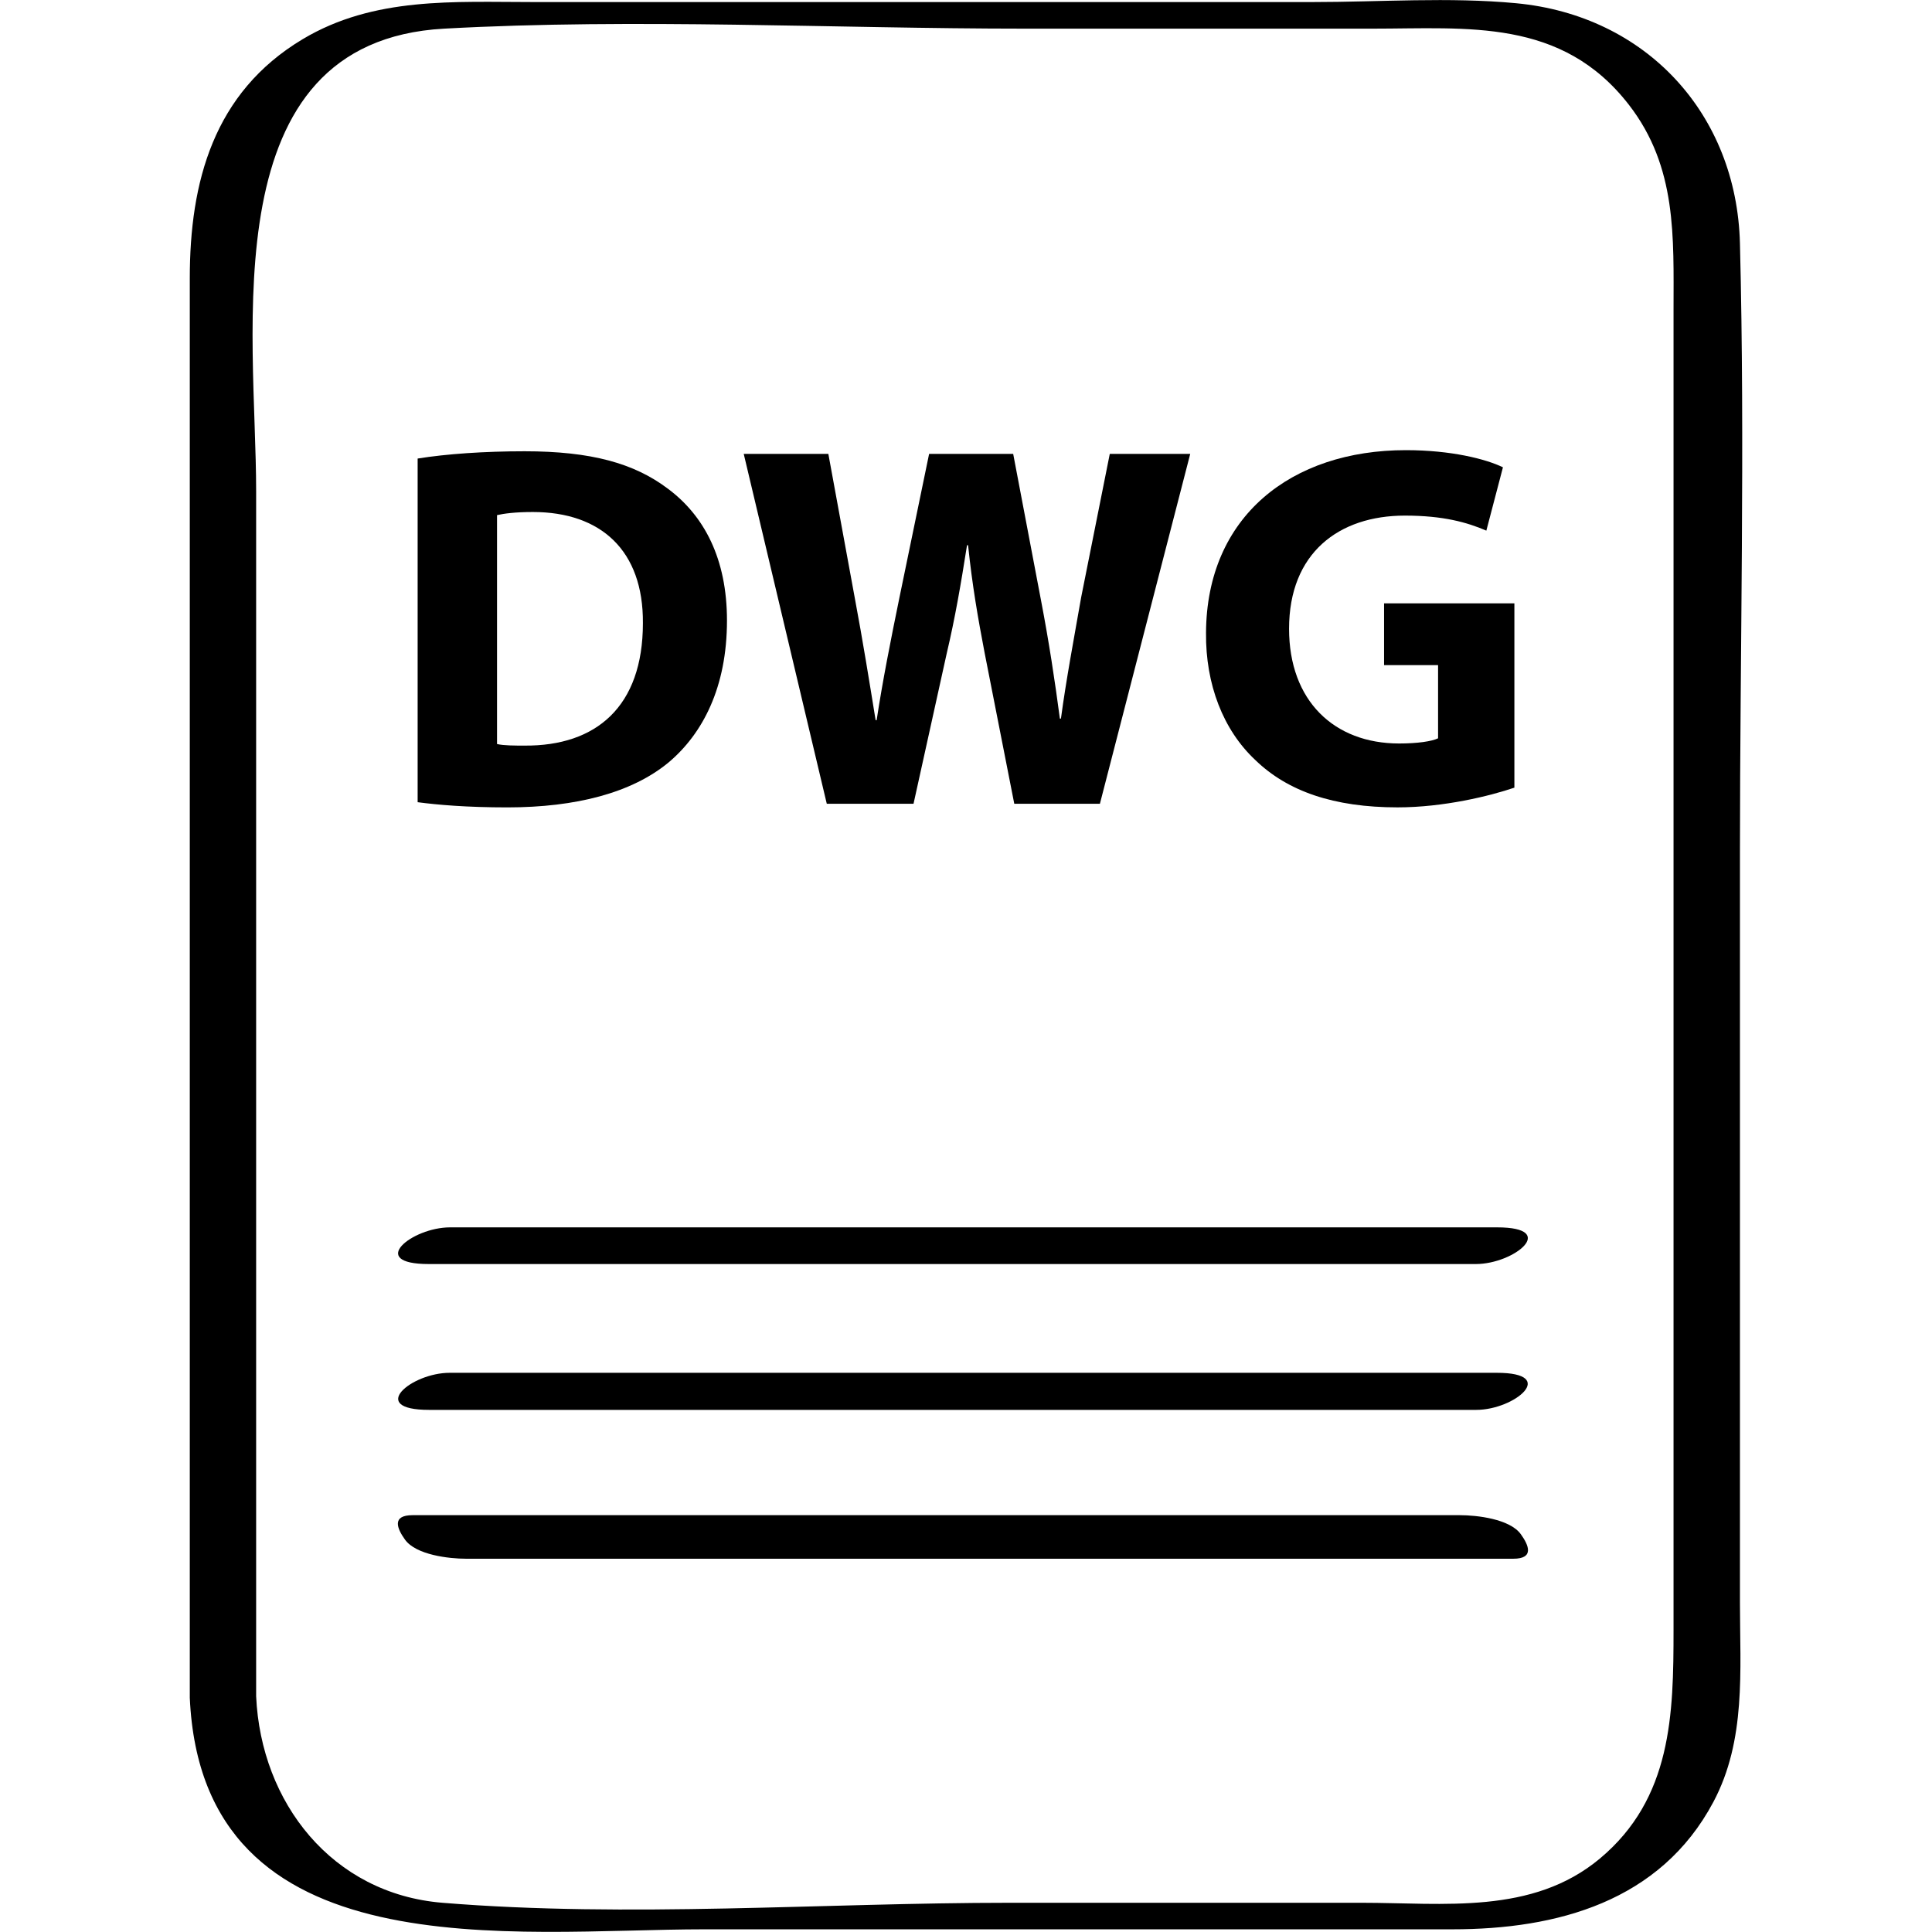 <?xml version="1.0" ?><svg enable-background="new 0 0 64 64" version="1.1" viewBox="0 0 64 64" xml:space="preserve" xmlns="http://www.w3.org/2000/svg" xmlns:xlink="http://www.w3.org/1999/xlink"><g id="Hand_Drawn_6-1"><g><path d="M14.202,41.873c11.562,0,23.125,0,34.687,0c1.272,0,2.76-1.215,0.707-1.215c-11.562,0-23.125,0-34.687,0    C13.637,40.659,12.15,41.873,14.202,41.873z"/><path d="M14.897,45.476c-1.28,0-2.735,1.228-0.683,1.228c11.562,0,23.125,0,34.687,0c1.28,0,2.735-1.228,0.683-1.228    C38.022,45.476,26.46,45.476,14.897,45.476z"/><path d="M15.441,51.635c11.562,0,23.125,0,34.687,0c0.704,0,0.515-0.445,0.253-0.81c-0.365-0.51-1.461-0.633-2.025-0.633    c-11.562,0-23.125,0-34.687,0c-0.704,0-0.515,0.445-0.253,0.81C13.782,51.512,14.878,51.635,15.441,51.635z"/><path d="M23.339,63.911c8.258,0,16.516,0,24.774,0c3.461,0,6.887-0.915,8.644-4.217c1.092-2.052,0.881-4.363,0.881-6.603    c0-8.282,0-16.564,0-24.846c0-6.719,0.17-13.463,0-20.181c-0.108-4.291-3.106-7.55-7.413-7.957    c-2.22-0.21-4.521-0.039-6.745-0.039c-8.6,0-17.201,0-25.801,0c-2.629,0-5.29-0.184-7.653,1.23    C7.069,3.068,6.287,6.033,6.287,9.22c0,15.226,0,30.453,0,45.679c0,0.447,0,0.893,0,1.34C6.696,65.365,17.02,63.911,23.339,63.911    z M14.714,0.949c6.376-0.35,12.868,0,19.252,0c3.831,0,7.663,0,11.494,0c3.166,0,6.273-0.356,8.503,2.527    c1.594,2.061,1.475,4.377,1.475,6.793c0,3.117,0,6.234,0,9.351c0,8.478,0,16.956,0,25.435c0,2.979,0,5.957,0,8.936    c0,2.794-0.053,5.579-2.436,7.573c-2.243,1.876-5.179,1.468-7.894,1.468c-3.886,0-7.772,0-11.659,0    c-6.193,0-12.617,0.504-18.793,0c-3.656-0.298-6.013-3.318-6.171-6.841c0-13.308,0-26.616,0-39.924    C8.486,10.991,6.975,1.374,14.714,0.949z"/><path d="M22.157,25.249c1.117-0.946,1.925-2.476,1.925-4.695c0-2.046-0.756-3.473-1.96-4.367    c-1.117-0.843-2.544-1.238-4.745-1.238c-1.325,0-2.581,0.086-3.542,0.241v11.384c0.652,0.086,1.616,0.172,2.974,0.172    C19.078,26.745,20.936,26.264,22.157,25.249z M16.465,17.064c0.223-0.051,0.601-0.103,1.186-0.103c2.253,0,3.663,1.273,3.646,3.68    c0,2.769-1.549,4.076-3.921,4.058c-0.328,0-0.689,0-0.911-0.052V17.064z"/><path d="M30.262,26.625l1.101-4.987c0.276-1.169,0.465-2.27,0.671-3.577h0.035c0.137,1.324,0.326,2.408,0.55,3.577l0.98,4.987    h2.837l2.992-11.59h-2.665l-0.947,4.746c-0.241,1.376-0.498,2.735-0.671,4.024h-0.035c-0.171-1.29-0.36-2.528-0.619-3.886    l-0.928-4.884h-2.785l-0.98,4.746c-0.293,1.427-0.568,2.82-0.758,4.075h-0.034c-0.189-1.169-0.43-2.665-0.689-4.041l-0.877-4.78    h-2.803l2.751,11.59H30.262z"/><path d="M46.297,26.745c1.53,0,3.061-0.378,3.869-0.653v-6.105h-4.317v2.046h1.789v2.424c-0.207,0.103-0.689,0.172-1.291,0.172    c-2.149,0-3.645-1.41-3.645-3.801c0-2.511,1.651-3.748,3.835-3.748c1.271,0,2.062,0.223,2.7,0.498l0.55-2.098    c-0.568-0.276-1.719-0.568-3.216-0.568c-3.8,0-6.603,2.201-6.62,6.053c-0.017,1.703,0.567,3.216,1.634,4.213    C42.651,26.212,44.182,26.745,46.297,26.745z"/></g></g></svg>